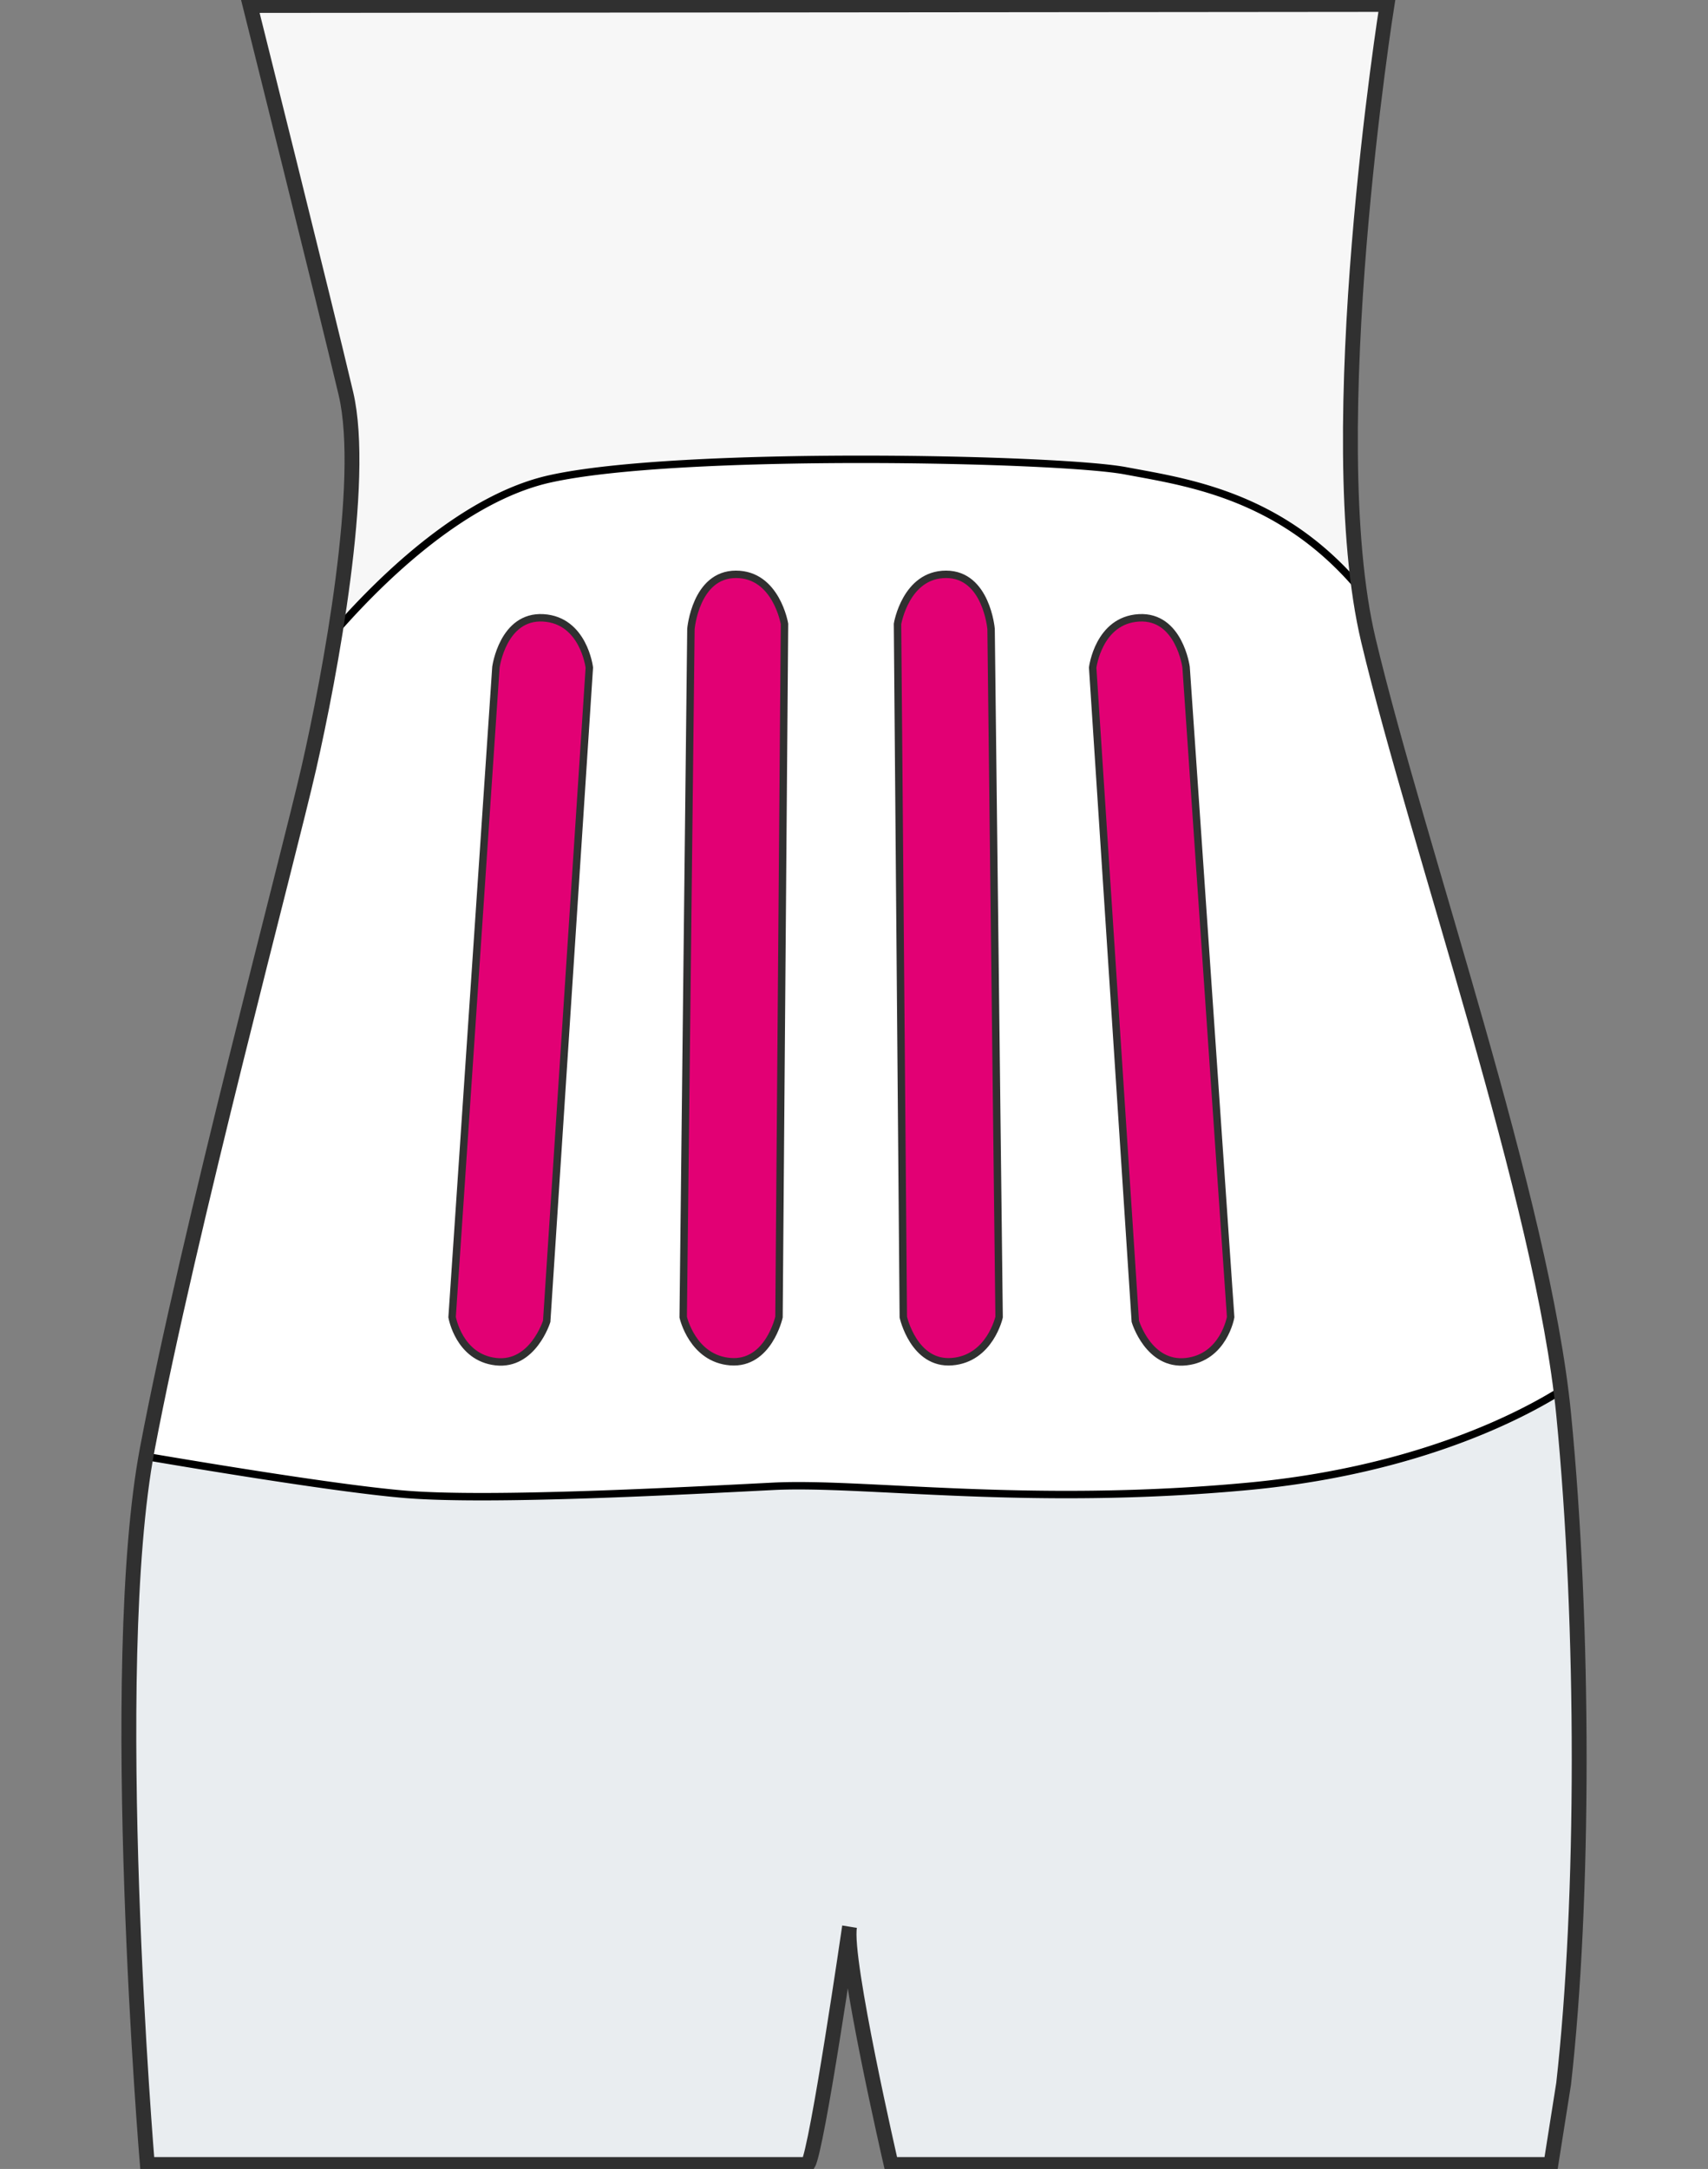 <svg xmlns="http://www.w3.org/2000/svg" xmlns:xlink="http://www.w3.org/1999/xlink" viewBox="0 0 115 146"><rect x="0" y="0" width="115" height="146" fill="#808080" stroke="none"/><defs><style>.a,.g{fill:none;}.b{clip-path:url(#a);}.c{fill:#f7f7f7;}.c,.g,.h{stroke:#303030;}.c,.f,.g,.h{stroke-miterlimit:10;}.d{clip-path:url(#b);}.e{fill:#e9edf0;}.f{fill:#fff;stroke:#000;}.f,.h{stroke-width:0.5px;}.h{fill:#e20074;}</style><clipPath id="a"><path class="a" d="M132.19,152.37s4.41,15.38,6.27,23.19,10.74,24.89,13,30.45,7.81,15.93,7.81,22.65-6.88,25.59-7.42,31.54a65.59,65.59,0,0,0,2.24,24.89A73.52,73.52,0,0,1,156.7,297h23.73s2.47-20.17,2.78-25.2,2.94-19.17,3.17-21.25,2.24-5,4-6.57,4.48-7.43,5.72-19.25-1.55-10.44-1.93-16.54a146.47,146.47,0,0,0-4.33-26.05c-2.4-8.5-1.55-10.44-2.94-10.28,0,0-2.4-9.35-3.17-13.53s-1-5.95-1-5.95Z"/></clipPath><clipPath id="b"><path class="a" d="M93.39.3S88.8,29.13,92.14,43.12s11.74,37.77,13.14,52.07,1.39,32.72,0,45.07l-.86,5.44H60s-3.19-13.83-2.8-16c0,0-2.18,15-2.8,16H9.92s-2.8-33.41,0-48.18S19.4,57.81,20.8,51.67s3.88-19.28,2.49-25.18S16.84.37,16.84.37Z"/></clipPath></defs><title>ребра жесткости</title><g class="b"><rect class="c" x="94.63" y="118.75" width="116.02" height="191.15"/></g><g class="d"><rect class="c" x="3.47" y="-3.9" width="107.17" height="175.4"/></g><g class="d"><rect class="e" x="1.21" y="72.96" width="113" height="77.33"/></g><g class="d"><path class="f" d="M20.25,45.37S28.34,34.18,37,32.24s34.27-1.4,38.78-.55S87.71,33.48,93.31,42a105.74,105.74,0,0,1,8.39,15.23l4.66,35.52s-7.46,5.91-22.3,7.3-25.88-.31-32,0-18.88,1-24.64.55S6.81,97.52,6.81,97.52l5.75-41,7.69-10.49v-.7Z"/></g><path class="g" d="M93.39.3S88.8,29.13,92.14,43.12s11.74,37.77,13.14,52.07,1.39,32.72,0,45.07l-.86,5.44H60s-3.19-13.83-2.8-16c0,0-2.18,15-2.8,16H9.92s-2.8-33.41,0-48.18S19.4,57.81,20.8,51.67s3.88-19.28,2.49-25.18S16.84.37,16.84.37Z"/><path class="h" d="M33.39,44.91,30.44,88.66s.46,2.72,2.95,3,3.42-2.72,3.42-2.72l2.87-44s-.38-3.19-3.1-3.35S33.39,44.91,33.39,44.91Z"/><path class="h" d="M79.86,44.91l3,43.75s-.47,2.72-3,3-3.42-2.72-3.42-2.72l-2.87-44s.39-3.19,3.11-3.35S79.86,44.91,79.86,44.91Z"/><path class="h" d="M66.73,42.34l.54,46.32s-.62,2.8-3.18,3-3.27-3-3.27-3L60.43,42s.55-3.34,3.27-3.34S66.73,42.34,66.73,42.34Z"/><path class="h" d="M46.52,42.34,46,88.66s.62,2.8,3.18,3,3.27-3,3.27-3L52.82,42s-.55-3.34-3.27-3.34S46.52,42.34,46.52,42.34Z"/></svg>